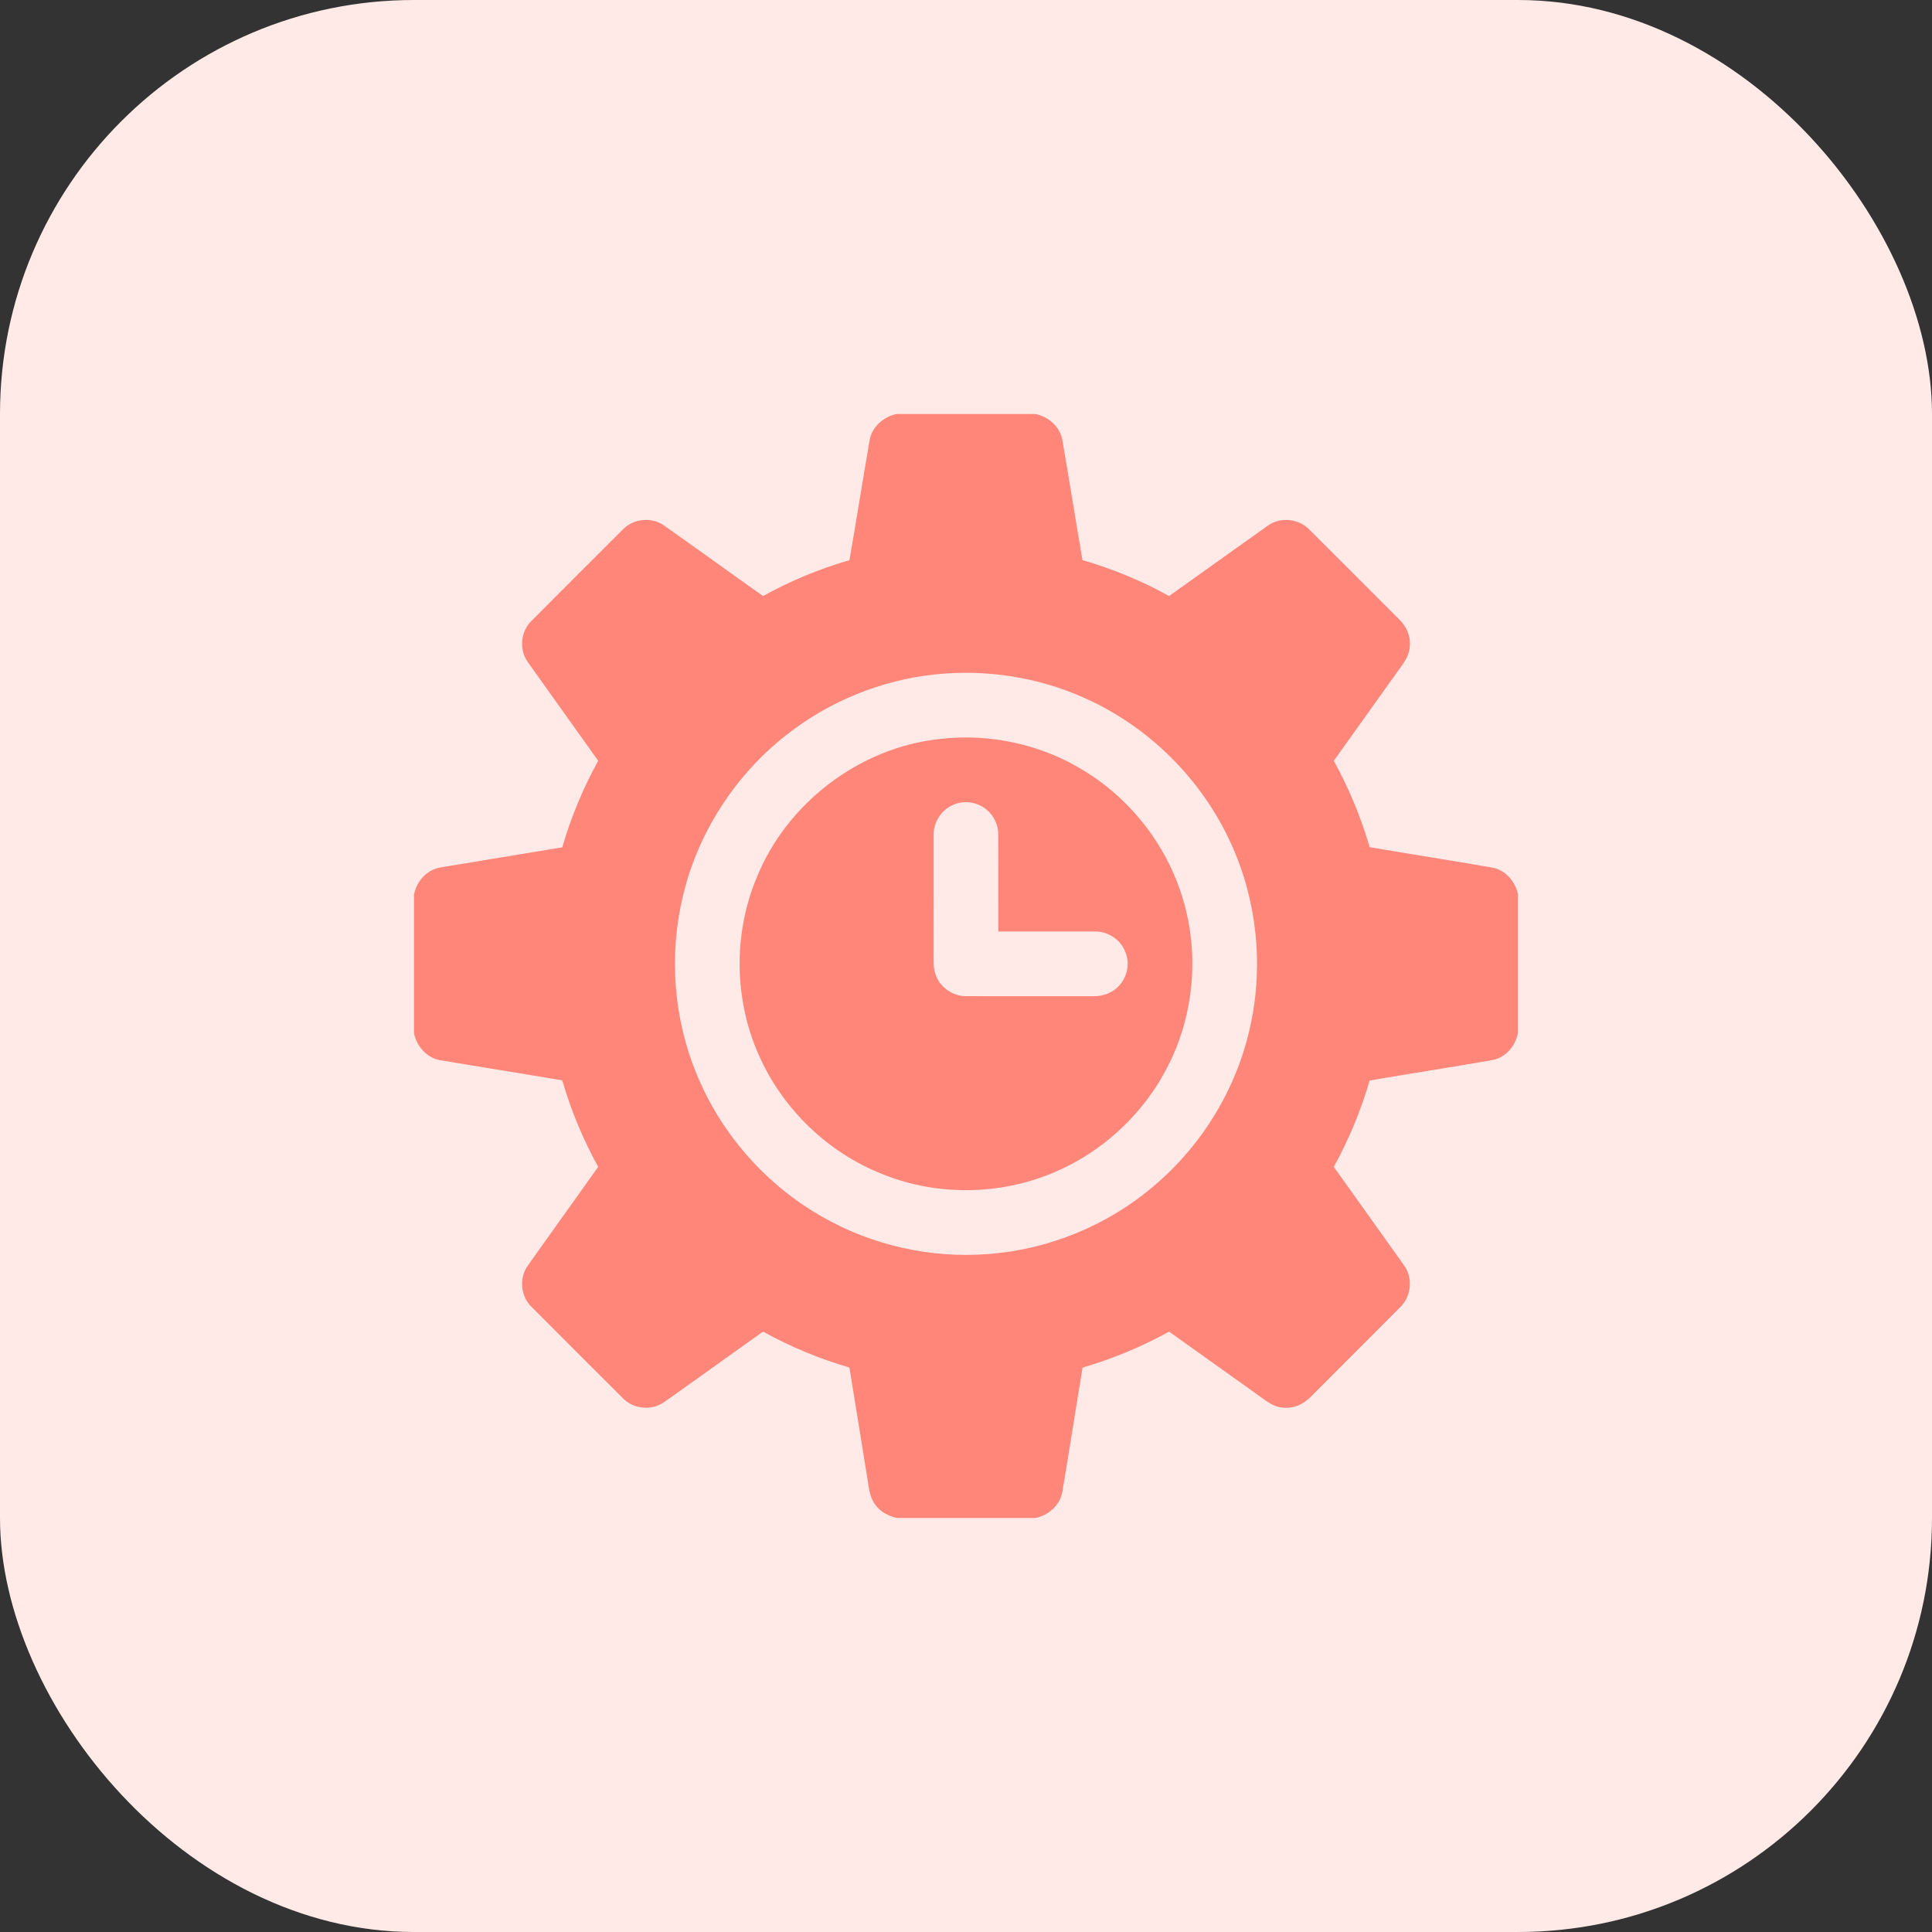 <svg xmlns="http://www.w3.org/2000/svg" width="56" height="56" viewBox="0 0 56 56" fill="none"><rect x="0" y="0" width="56" height="56" fill="#333333" stroke="none"/><rect width="56" height="56" rx="12" fill="#FFEAE8"></rect><path d="M25.986 12H29.999C30.386 12.067 30.726 12.369 30.794 12.762C30.994 13.918 31.178 15.078 31.376 16.234C32.247 16.49 33.093 16.834 33.886 17.277C34.839 16.601 35.788 15.917 36.742 15.241C37.105 14.973 37.65 15.029 37.958 15.357C38.824 16.219 39.688 17.086 40.553 17.95C40.769 18.156 40.901 18.456 40.862 18.756C40.842 19.029 40.664 19.248 40.511 19.461C39.894 20.324 39.276 21.187 38.661 22.052C39.097 22.846 39.449 23.686 39.7 24.556C40.881 24.758 42.064 24.94 43.244 25.146C43.634 25.211 43.921 25.549 44 25.924V29.937C43.929 30.319 43.637 30.663 43.244 30.729C42.064 30.936 40.88 31.117 39.699 31.319C39.449 32.189 39.096 33.029 38.661 33.823C39.337 34.776 40.021 35.722 40.696 36.676C40.963 37.04 40.909 37.586 40.581 37.894C39.719 38.761 38.854 39.622 37.991 40.487C37.785 40.705 37.484 40.838 37.181 40.8C36.895 40.779 36.67 40.584 36.446 40.424C35.593 39.815 34.741 39.206 33.886 38.598C33.093 39.037 32.249 39.385 31.379 39.641C31.179 40.843 30.995 42.047 30.791 43.248C30.721 43.634 30.388 43.925 30.011 44H25.999C25.761 43.943 25.525 43.83 25.379 43.626C25.211 43.416 25.188 43.14 25.146 42.884C24.971 41.803 24.798 40.719 24.62 39.638C23.751 39.385 22.909 39.036 22.116 38.597C21.162 39.274 20.215 39.961 19.259 40.634C18.896 40.9 18.352 40.847 18.045 40.519C17.168 39.644 16.291 38.769 15.418 37.892C15.089 37.583 15.036 37.039 15.305 36.676C15.979 35.722 16.664 34.776 17.339 33.822C16.901 33.028 16.55 32.186 16.298 31.315C15.122 31.116 13.943 30.93 12.766 30.732C12.374 30.666 12.079 30.332 12 29.951V25.936C12.07 25.549 12.37 25.211 12.764 25.144C13.942 24.945 15.121 24.759 16.299 24.56C16.55 23.689 16.9 22.846 17.339 22.052C16.664 21.099 15.979 20.152 15.304 19.198C15.037 18.834 15.089 18.289 15.419 17.982C16.291 17.106 17.166 16.232 18.042 15.358C18.349 15.027 18.898 14.973 19.261 15.242C20.218 15.915 21.163 16.602 22.117 17.277C22.909 16.837 23.752 16.489 24.622 16.237C24.823 15.081 25.005 13.921 25.206 12.765C25.27 12.373 25.607 12.081 25.986 12ZM27.098 19.549C25.539 19.714 24.031 20.329 22.8 21.299C21.32 22.454 20.242 24.115 19.802 25.942C19.384 27.653 19.517 29.497 20.19 31.127C20.899 32.868 22.211 34.354 23.848 35.278C25.288 36.099 26.974 36.476 28.626 36.35C30.398 36.224 32.121 35.514 33.468 34.356C34.875 33.161 35.876 31.494 36.253 29.685C36.626 27.936 36.425 26.07 35.678 24.444C34.836 22.591 33.301 21.062 31.441 20.234C30.089 19.624 28.573 19.392 27.098 19.549Z" fill="#FF8679"></path><path d="M27.219 21.422C28.681 21.244 30.201 21.576 31.451 22.358C32.898 23.25 33.974 24.722 34.373 26.376C34.758 27.932 34.546 29.627 33.782 31.035C33.019 32.462 31.713 33.588 30.186 34.124C28.697 34.654 27.012 34.622 25.548 34.021C23.973 33.392 22.668 32.123 21.989 30.569C21.276 28.961 21.255 27.063 21.932 25.44C22.804 23.28 24.901 21.677 27.219 21.422ZM27.599 23.342C27.28 23.491 27.062 23.831 27.063 24.184C27.061 25.351 27.064 26.519 27.062 27.686C27.063 27.875 27.048 28.072 27.12 28.252C27.244 28.616 27.613 28.875 27.997 28.874C29.226 28.877 30.454 28.874 31.683 28.875C31.977 28.888 32.279 28.767 32.468 28.537C32.689 28.274 32.752 27.887 32.61 27.572C32.472 27.232 32.117 26.999 31.751 27C30.813 26.998 29.875 27.001 28.938 26.999C28.936 26.062 28.939 25.124 28.936 24.186C28.935 23.914 28.81 23.645 28.601 23.471C28.329 23.239 27.921 23.182 27.599 23.342Z" fill="#FF8679"></path></svg>